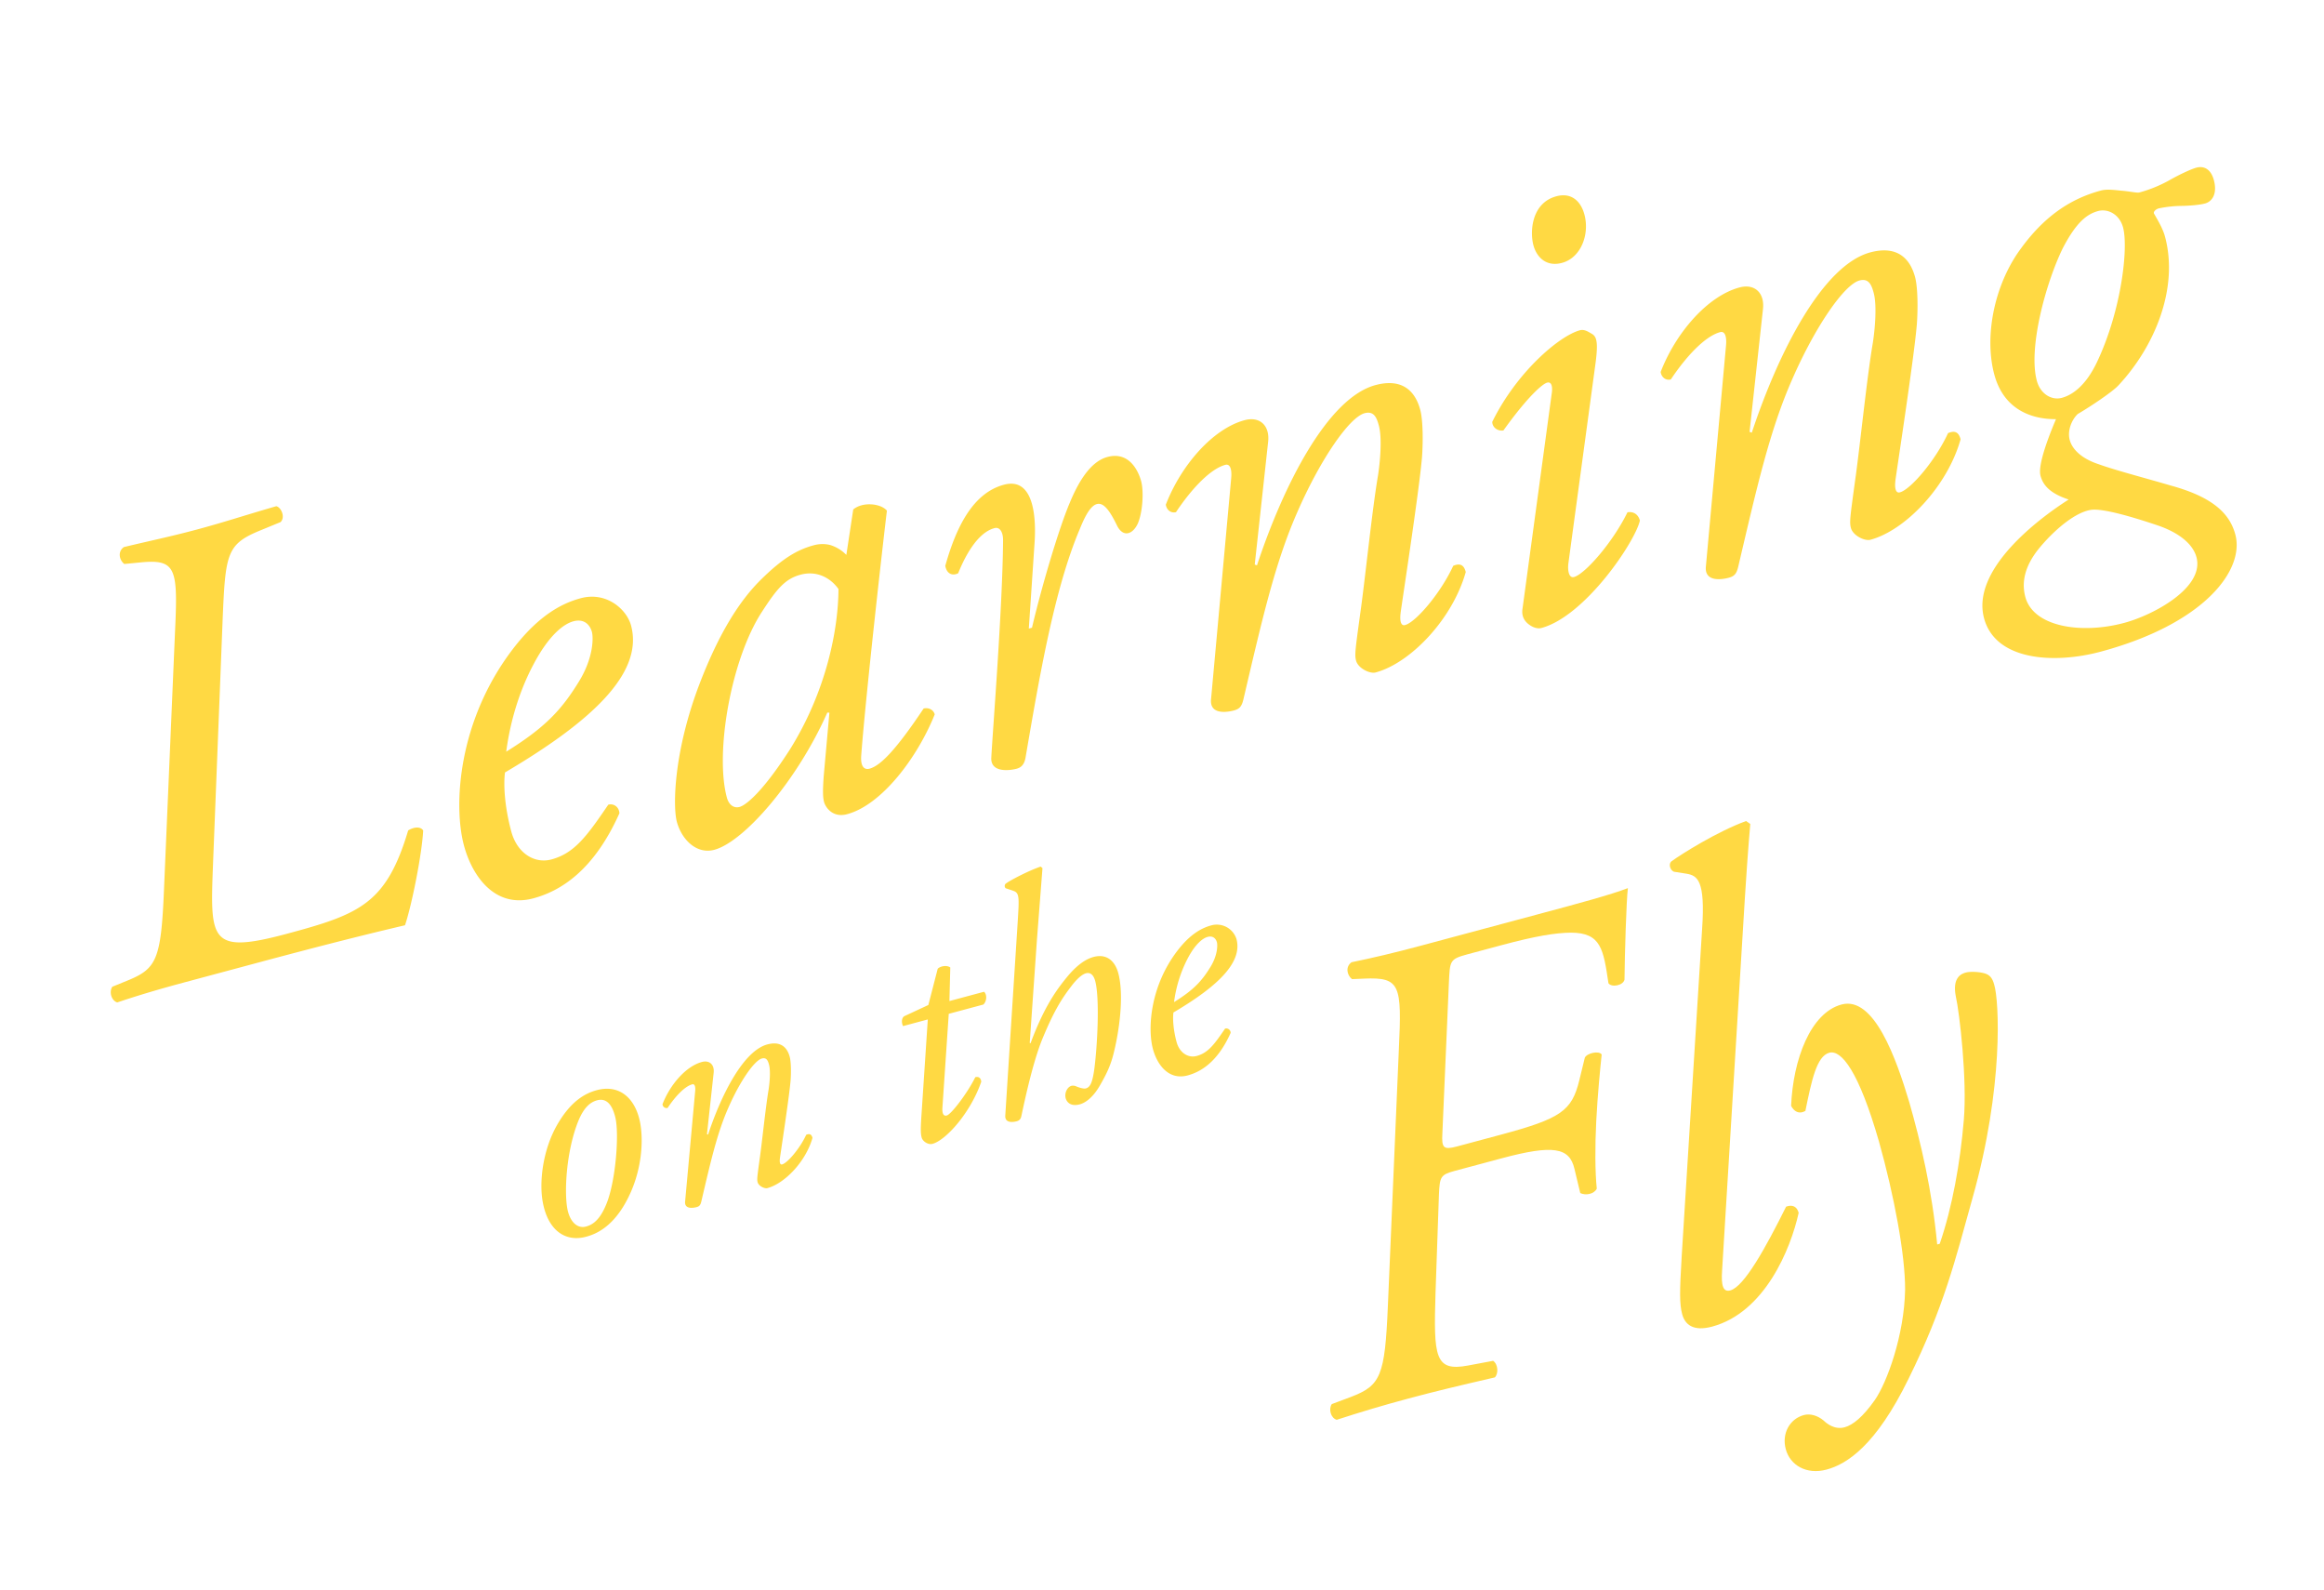 <?xml version="1.0" encoding="UTF-8"?>
<svg xmlns="http://www.w3.org/2000/svg" width="1767.094" height="1208.576" viewBox="0 0 1767.094 1208.576">
  <g transform="translate(-19.501 138.009)">
    <path d="M162-258c15.5-49.5,18-55.5,46.5-59l15.5-2c4.5-2.5,3.5-10.5,0-12.5-26,.5-41.5,1.5-63,1.5-20.5,0-37.5-1-57-1.5-5.5,2-6,8.5-3,12.5l12,2c27.5,4.5,26.5,12,11.5,59L66-72C50-21,45-15.5,21-12.5L9-11C5.5-8,5.5-1,9.5,1.5,25.5.5,42,0,62.5,0h58c51,0,83.5.5,115.5,1.5,9-13.5,26.5-49,32-66-1-3.5-6-4.5-11-3-30.5,49.5-52,52-109.5,52C86.5-15.5,90-26,107-81Zm267.5,54c-14.5,0-34,4-60,24C315-138,295-77,295-45.5,295-21,305.5,7,335.5,7c21,0,49.5-8,80-45.5,1-4.5-2-8.5-6.5-8.5-22,19-34.5,29-52.5,29-13.5,0-24-11.5-24-28.5,0-20,3.5-36,7-44.5,72-20,121.5-45,121.5-83C461-187,449.5-204,429.5-204Zm-10,15.5c9,0,11.5,6.5,11.5,11.5,0,4.5-4,19.5-19.5,34-18.5,17.5-34,27-67,37,6-14.5,17.5-37.5,37-58.5C399.5-184,412.5-188.5,419.5-188.5Zm213.5,5A28.9,28.9,0,0,0,623-194a24.751,24.751,0,0,0-12-3c-13,0-25.5,3.5-45,14.5C545.5-171,524-151,500-118c-33,45.5-44,85.5-44,97,0,14,8,28,22,28,23.5,0,74.5-34.5,110-78.5l1.5.5L573-26c-4,11.5-5,16-5,19.5,0,4,3,13.5,14.5,13.5,27.5,0,63-28,84-56,0-4-3.5-6.5-7-6.5C631-30.5,616.5-22,608-22c-4,0-6.5-3-3.5-11.5,16-45.5,59.5-156,67-174.5-3-6.5-16-11.5-24.5-7.5ZM595.5-178c13,0,21.5,8.5,25,18-8,29.5-29,72.5-67,108C525-26,510-19.5,505-19.5c-4.5,0-7.5-3.5-7.5-9.5,0-35.5,30.5-101,62.5-129.5C575.5-172.5,583.5-178,595.5-178Zm167-26c-24,0-43,21-59,48-.5,6,3,9,8,8,9-12,22.5-26,35.5-26,4.5,0,5.5,5,4,10.5C737.5-114.5,706-26,699.5-6,696,5,710.5,7,716,7c4,0,6.5-2,8.5-6,26.5-57.5,54.5-118.5,85-157.5,7.5-10,13-15,17.5-15,5,0,8,6.5,10.5,19.5,2,10.5,10,10,16,2.5,6-8,10.5-22.5,10.5-30S861.5-204,844-204c-12.5,0-25,11-36.5,26-13,16.5-37.5,56.5-52.5,84.5h-2.5l21.5-63C778.5-170,787.5-204,762.5-204ZM965-183.5c4.5-11.5-1-20.5-13-20.5-25,0-55.5,20.5-74.5,46.5-.5,4,2,7.5,6,7.5,16.5-14.5,34-25,45.5-25,4,0,4,5,1.5,11.5L872.5-6C868,5.5,881.5,7,887,7c4.5,0,6.5-1.5,9-6,29.5-55,50-94,76.5-127,27.5-34.5,57-59.5,69-59.5,7.5,0,8,6,8,12,0,10-6.5,27.5-10.5,36.5-11.5,25-30,74-40.5,98.5-10.5,25-12,28.5-12,33,0,6,7.5,12.5,12,12.5,27.5,0,67-24,86-56,0-4-1-8-8-7-14.5,17.5-38.5,34-47,34-3.5,0-3-4.5-1-9.5,1.5-4,37.5-85.5,46.5-110.5,4-11.5,8-27,8-35,0-16.5-8.5-27-28-27-37.5,0-87,55-122.5,109L931-96ZM1119-11c-2.5,5.5-1,10,2,13.5,2.5,3,5.5,4.5,8,4.5,34.5,0,86-45,93.5-59.5,0-4.5-2.5-8-7.5-8.5-17,19.5-43.5,37-52,37-4,0-3.5-6-1.5-11L1221-177c6-14.5,6-19,3-22-2-2-4.5-5-8-5-16.5,0-55,18.5-82.5,50-1,4,2,8,6.5,8.5,25-20.5,38-26.5,41.5-26.5s3.5,4,1,9.5Zm106-296c-19.5,0-26.5,20.5-26.5,31.5,0,8.5,4.5,18.5,17.5,18.5,15,0,26-15.5,26-31C1242-299,1236.5-307,1225-307Zm129.5,123.5c4.5-11.5-1-20.5-13-20.5-25,0-55.5,20.5-74.5,46.5-.5,4,2,7.5,6,7.5,16.5-14.5,34-25,45.5-25,4,0,4,5,1.5,11.5L1262-6c-4.5,11.5,9,13,14.5,13,4.5,0,6.5-1.5,9-6,29.5-55,50-94,76.5-127,27.5-34.5,57-59.5,69-59.5,7.5,0,8,6,8,12,0,10-6.5,27.5-10.5,36.5-11.5,25-30,74-40.5,98.5-10.5,25-12,28.5-12,33,0,6,7.5,12.5,12,12.5,27.5,0,67-24,86-56,0-4-1-8-8-7-14.5,17.5-38.5,34-47,34-3.5,0-3-4.5-1-9.5,1.5-4,37.5-85.5,46.5-110.5,4-11.5,8-27,8-35,0-16.5-8.5-27-28-27-37.5,0-87,55-122.5,109l-1.5-1ZM1626-204c-26.5,0-50,9.5-74,30-25,22-40.5,56-40.5,84,0,33.5,27,42.5,36.5,45-7,9-22.5,29.5-22.5,38.5,0,7,3,14.5,16,23C1514.5,25,1456,49,1456,87c0,33.5,42.5,47.5,79,47.5,81.5,0,122-31.5,122-59.5,0-16-8.5-31.5-37.5-48.5-18-11-37.5-22-49-30C1557.5-12,1554-21,1554-27c0-7.5,5.5-14.5,11-17.5,11-3,30-9.5,35.5-13C1635-79,1664-117,1664-157.5c0-7-2.5-15-3.5-19-.5-1.5,2-3,4.5-3a88.7,88.7,0,0,1,18.5,3c4.5,1,11.5,2.5,16.5,2.5s11-4,11-15.5c0-7.5-3.5-12.5-10.5-12.5-3.5,0-13,1.5-22.5,4a102.377,102.377,0,0,1-24,3c-2,0-6.5-2.5-12-4.5S1631-204,1626-204Zm-68,322c-34,0-67.5-15-67.5-38.5,0-11.5,5.5-22.5,19-32.5,14.5-10.5,34-20,46.5-18.5,8,1,25.5,11,46.5,25,16,11,21.5,22,21.5,30.5C1624,108,1581,118,1558,118Zm62-307.5c7.5,0,15,6.5,15,17,0,16-17.5,60.5-45.5,93.5-14,16.5-26,19.5-33,19.5-8,0-15-7-15-17.5,0-25.5,25.5-69.5,45-92C1602-186,1611.5-189.5,1620-189.5Z" transform="matrix(0.966, -0.259, 0.259, 0.966, 99.084, 625.035)" fill="#ffd943"></path>
    <path d="M66.5-72c-16,51-21,57-45,59.5L6-11C2.5-8,2.5-1,6.5,1.5,26,.5,43,0,63,0c21.5,0,39,.5,68,1.5,3.5-2,5-9,2-12.5l-19.5-1.5C88-14.5,90-25.5,104-72l22-72c4-12.5,5-14,16-14h37c41,0,52,5.5,51.5,22l-.5,19c3.5,3,10,3.5,13,0,2-12.5,7-31.5,13-50s13.5-38.5,17-47.5c-1-3.5-10.5-4-13-1L251.5-200c-11.5,21-21,24.5-68.5,24.5H148.5c-10.5,0-11.5-2-8-12.5L175-297.5c5-15.5,5-17,19-17h27.5c26,0,41.5,1.5,53,4.5,22,6,20.5,18.5,17.5,44.5,1.5,4,10.5,4.5,12.5.5,5-18,17-58,20.5-66.5-14.5,1.5-38.5,1.5-70.5,1.5h-93c-20.5,0-37.5-.5-54-1.5-5.5,2-6,8.5-3,12.5l9,2c27,6,26.5,12,11.5,59ZM398-268.5c18-54,23-68,29.5-86l-2.5-3c-23,2-54,11.5-63,15-2.5,1.5-2.5,6,0,8l9,4c7.5,3.5,12.5,8.5.5,43.5L292-50.5C283.5-25,281-16,281-8s4.5,15,19.5,15c41.5,0,73-41.5,86-66.5,0-5-3-7.5-8-7C355.5-40.5,332-16,321-16c-5.5,0-6-5-2-16.5ZM459-204c-24.5,0-46.5,31-57,64.5,1,4.5,4,8,9.5,6.5,10.5-21,19-38,29-38,9.5,0,18,19.5,19,75,.5,42.5-3,88.5-10,114-9.5,33-31.5,64.5-44,75-12,10-21,14-27.5,14-8,0-12.5-6.5-14-9-3.5-5-8.5-8-13.5-8-11,0-20,9-20,21.5s10,23,26,23,41-8,78-50.5c40-45.5,58-78.5,82.5-120,45-75.5,58.5-140,58-152.5,0-5.5-1.5-8-4.5-10-4-2.5-10.5-4.5-14-4.5s-11,1-12,15.5c-.5,13-8,63.5-18.5,92.5-11,30.5-25.5,61.5-42,86h-2c7-41.5,8-78,7.5-110C488.5-154,484.5-204,459-204Z" transform="matrix(0.966, -0.259, 0.259, 0.966, 1029.204, 941.539)" fill="#ffd943"></path>
    <path d="M73.5-102C63.25-102,52-98.25,39-85.75c-17,16.25-26.25,40.5-27.25,56-1.5,21.5,9,33.25,25,33.25C43.5,3.5,57,2.25,72.5-13.75c18.5-19,25.75-43,26.5-56.75C100-88.75,91.25-102,73.5-102Zm-1.75,7.5c8.75,0,10.25,8.75,10,16.5C81.25-64.75,69.5-31.75,58.5-17,50.5-6.25,44.25-4,38.75-4,31.5-4,28-11.25,28.5-20c.75-13.25,10.5-43,25-62.5C60.75-92.25,66.75-94.5,71.75-94.5Zm91,2.75c2.25-5.75-.5-10.25-6.5-10.25-12.5,0-27.75,10.25-37.25,23.25A3.12,3.12,0,0,0,122-75c8.25-7.25,17-12.5,22.75-12.5,2,0,2,2.5.75,5.75L116.5-3c-2.25,5.75,4.5,6.5,7.25,6.5,2.25,0,3.25-.75,4.5-3C143-27,153.25-46.5,166.5-63,180.25-80.25,195-92.75,201-92.75c3.75,0,4,3,4,6,0,5-3.25,13.75-5.25,18.25-5.75,12.5-15,37-20.25,49.25-5.25,12.5-6,14.25-6,16.5,0,3,3.75,6.25,6,6.25,13.75,0,33.5-12,43-28,0-2-.5-4-4-3.5-7.25,8.75-19.25,17-23.5,17-1.75,0-1.5-2.25-.5-4.75.75-2,18.75-42.75,23.25-55.25,2-5.75,4-13.5,4-17.5,0-8.25-4.25-13.5-14-13.5-18.75,0-43.5,27.5-61.25,54.5l-.75-.5Zm211.5,3c3.25-1.75,4.75-6.75,3-9.25H350l7.25-24.5c-2-2.5-7-3-9.5-1.5l-14,24.75-20,3.5c-2.5,1-3.25,4.5-2.75,7h19.5L306.25-17.5c-2.5,7.5-3.5,11-3.5,14.25,0,3,3.25,6.75,6.75,6.75,10.5,0,34-15.25,48-36,.5-3-1-4.5-3.5-4.5-8.25,9.5-24.75,22.5-28.5,22.5-2,0-3.25-1.5-1.75-6.25l23.25-68Zm69.25-90c-8.75.5-25.25,4-29.25,5.75a2.434,2.434,0,0,0-.75,3.25l5.25,3.5c4,2.75,2.75,6.25-2.75,22.75L368.5-3c-2,5.75,4.5,6.5,7.25,6.5,2.25,0,3.5-1,4.5-3,6.5-12.75,19-37,30.25-52,13-17,21.25-25.25,31.75-33.25,4.75-3.75,10-6.75,13.5-6.75S461-88.75,461-84c0,13.75-11.25,48.25-18,64.5C439.25-10.75,436.75-7,433-7c-1.75,0-4.5-1.75-6.5-3.25a5.959,5.959,0,0,0-3.5-1.5c-3.25,0-6.75,3.75-6.75,8,0,2,1,7.25,9.25,7.25,3.25,0,10-1.5,18.25-9.75,6.5-6.5,11.5-12,16.25-20.5,9-16,19.5-41.25,19.5-58.5,0-8.75-4-16.75-15-16.75-6.75,0-14.75,3.25-23.75,9.75s-22,16.5-39.5,41.25l-.5-.5,25.75-74.75,18-51ZM557.25-102c-7.25,0-17,2-30,12C500-69,490-38.5,490-22.75,490-10.5,495.25,3.5,510.25,3.5c10.5,0,24.75-4,40-22.75A3.352,3.352,0,0,0,547-23.5C536-14,529.75-9,520.75-9c-6.75,0-12-5.75-12-14.25,0-10,1.75-18,3.5-22.25C548.25-55.5,573-68,573-87A15.677,15.677,0,0,0,557.25-102Zm-5,7.75c4.5,0,5.75,3.25,5.75,5.75,0,2.25-2,9.75-9.75,17-9.25,8.75-17,13.5-33.5,18.5a99.5,99.5,0,0,1,18.5-29.25C542.25-92,548.75-94.25,552.25-94.25Z" transform="matrix(0.966, -0.259, 0.259, 0.966, 428.691, 808.291)" fill="#ffd943"></path>
  </g>
</svg>
